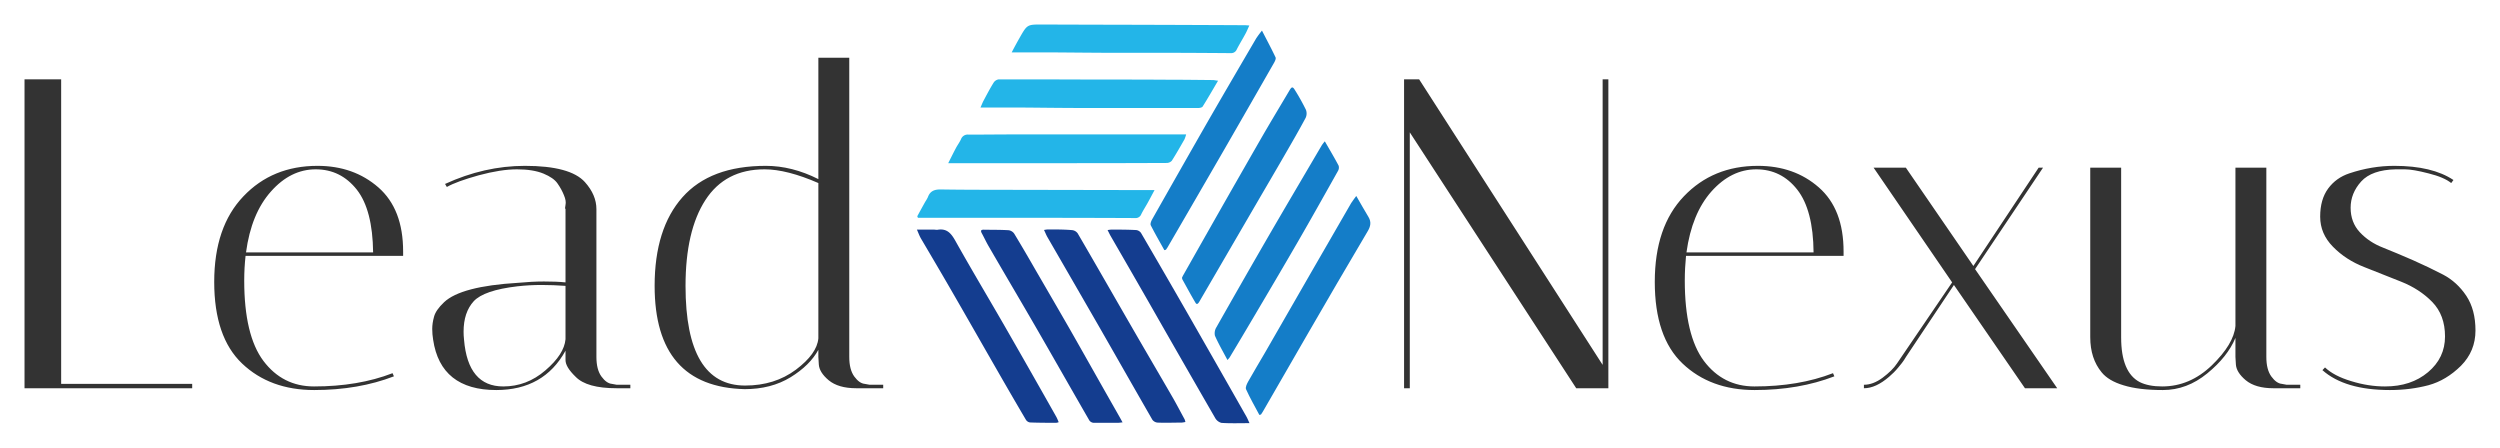 <svg xmlns="http://www.w3.org/2000/svg" xmlns:xlink="http://www.w3.org/1999/xlink" version="1.0" x="0" y="0" width="2400" height="429.849" viewBox="58.77 105.078 222.461 39.844" preserveAspectRatio="xMidYMid meet" color-interpolation-filters="sRGB"><g><defs><linearGradient id="92" x1="0%" y1="0%" x2="100%" y2="0%"><stop offset="0%" stop-color="#fa71cd"></stop> <stop offset="100%" stop-color="#9b59b6"></stop></linearGradient><linearGradient id="93" x1="0%" y1="0%" x2="100%" y2="0%"><stop offset="0%" stop-color="#f9d423"></stop> <stop offset="100%" stop-color="#f83600"></stop></linearGradient><linearGradient id="94" x1="0%" y1="0%" x2="100%" y2="0%"><stop offset="0%" stop-color="#0064d2"></stop> <stop offset="100%" stop-color="#1cb0f6"></stop></linearGradient><linearGradient id="95" x1="0%" y1="0%" x2="100%" y2="0%"><stop offset="0%" stop-color="#f00978"></stop> <stop offset="100%" stop-color="#3f51b1"></stop></linearGradient><linearGradient id="96" x1="0%" y1="0%" x2="100%" y2="0%"><stop offset="0%" stop-color="#7873f5"></stop> <stop offset="100%" stop-color="#ec77ab"></stop></linearGradient><linearGradient id="97" x1="0%" y1="0%" x2="100%" y2="0%"><stop offset="0%" stop-color="#f9d423"></stop> <stop offset="100%" stop-color="#e14fad"></stop></linearGradient><linearGradient id="98" x1="0%" y1="0%" x2="100%" y2="0%"><stop offset="0%" stop-color="#009efd"></stop> <stop offset="100%" stop-color="#2af598"></stop></linearGradient><linearGradient id="99" x1="0%" y1="0%" x2="100%" y2="0%"><stop offset="0%" stop-color="#ffcc00"></stop> <stop offset="100%" stop-color="#00b140"></stop></linearGradient><linearGradient id="100" x1="0%" y1="0%" x2="100%" y2="0%"><stop offset="0%" stop-color="#d51007"></stop> <stop offset="100%" stop-color="#ff8177"></stop></linearGradient><linearGradient id="102" x1="0%" y1="0%" x2="100%" y2="0%"><stop offset="0%" stop-color="#a2b6df"></stop> <stop offset="100%" stop-color="#0c3483"></stop></linearGradient><linearGradient id="103" x1="0%" y1="0%" x2="100%" y2="0%"><stop offset="0%" stop-color="#7ac5d8"></stop> <stop offset="100%" stop-color="#eea2a2"></stop></linearGradient><linearGradient id="104" x1="0%" y1="0%" x2="100%" y2="0%"><stop offset="0%" stop-color="#00ecbc"></stop> <stop offset="100%" stop-color="#007adf"></stop></linearGradient><linearGradient id="105" x1="0%" y1="0%" x2="100%" y2="0%"><stop offset="0%" stop-color="#b88746"></stop> <stop offset="100%" stop-color="#fdf5a6"></stop></linearGradient></defs><g fill="#333" class="iconblsvg-g iconsvg" transform="translate(60.951,107.259)"><g class="tp-name"><g transform="translate(0, 2.957)"><g transform="scale(1)"><path d="M17.67 0L17.67-0.39 6.01-0.39 6.01-27.49 2.75-27.49 2.75 0ZM22.3-9.58C22.3-10.34 22.34-11.07 22.42-11.78L36.44-11.78 36.44-12.17C36.44-14.69 35.71-16.58 34.24-17.87 32.77-19.15 30.97-19.79 28.82-19.79 26.15-19.79 23.95-18.89 22.23-17.08 20.5-15.27 19.63-12.74 19.63-9.46 19.63-6.19 20.46-3.77 22.11-2.2 23.76-0.63 25.9 0.16 28.53 0.16 31.16 0.16 33.52-0.25 35.62-1.06L35.5-1.34C33.46-0.55 31.13-0.16 28.51-0.16 26.65-0.16 25.15-0.92 24.01-2.43 22.87-3.95 22.3-6.34 22.3-9.58ZM32.32-17.67C33.26-16.47 33.74-14.61 33.77-12.09L22.46-12.09C22.77-14.4 23.51-16.2 24.68-17.51 25.84-18.82 27.17-19.48 28.66-19.48 30.16-19.48 31.37-18.87 32.32-17.67ZM55.45 0L56.66 0 56.66-0.31 55.45-0.31 55.01-0.39C54.7-0.42 54.39-0.63 54.09-1.04 53.79-1.45 53.64-2.03 53.64-2.79L53.64-15.94C53.64-16.78 53.3-17.58 52.62-18.34 51.75-19.31 49.97-19.79 47.28-19.79 44.87-19.79 42.5-19.25 40.17-18.18L40.33-17.91C40.93-18.25 41.88-18.59 43.17-18.95 44.47-19.3 45.6-19.48 46.57-19.48 47.54-19.48 48.32-19.35 48.93-19.1 49.53-18.85 49.95-18.56 50.18-18.22 50.42-17.88 50.61-17.53 50.75-17.18 50.9-16.83 50.94-16.54 50.89-16.32 50.84-16.09 50.84-15.97 50.89-15.94L50.89-9.42C50.31-9.48 49.67-9.5 48.97-9.5 48.26-9.5 47.49-9.46 46.65-9.38 43.27-9.18 41.09-8.6 40.09-7.66 39.59-7.19 39.29-6.75 39.19-6.36 39.08-5.97 39.03-5.61 39.03-5.28 39.03-4.95 39.06-4.63 39.11-4.32 39.55-1.34 41.43 0.16 44.73 0.16 47.55 0.16 49.61-1.01 50.89-3.34L50.89-2.51C50.89-2.09 51.19-1.6 51.79-1.02 52.45-0.34 53.66 0 55.45 0ZM45.35-0.16C43.26-0.16 42.09-1.54 41.86-4.32 41.83-4.58 41.82-4.82 41.82-5.03 41.82-6.18 42.12-7.08 42.72-7.74 43.32-8.39 44.62-8.84 46.61-9.07 47.32-9.15 48.03-9.19 48.75-9.19 49.47-9.19 50.18-9.16 50.89-9.11L50.89-4.36C50.81-3.47 50.22-2.55 49.1-1.59 47.99-0.63 46.74-0.16 45.35-0.16ZM58.82-9.11C58.82-3.12 61.49-0.05 66.83 0.08 68.4 0.08 69.76-0.27 70.92-0.98 72.07-1.69 72.89-2.5 73.39-3.42L73.39-2.79 73.43-2.12C73.46-1.65 73.75-1.18 74.31-0.71 74.88-0.24 75.69 0 76.77 0L79.16 0 79.16-0.31 77.95-0.31 77.51-0.39C77.2-0.42 76.89-0.63 76.59-1.04 76.29-1.45 76.14-2.03 76.14-2.79L76.14-29.41 73.39-29.41 73.39-18.61C71.82-19.4 70.26-19.79 68.72-19.79 65.42-19.79 62.95-18.86 61.3-17 59.65-15.14 58.82-12.51 58.82-9.11ZM66.87-0.24C63.34-0.24 61.57-3.19 61.57-9.11 61.57-12.38 62.16-14.93 63.34-16.75 64.52-18.57 66.27-19.48 68.6-19.48 69.93-19.48 71.53-19.07 73.39-18.26L73.39-4.44C73.31-3.52 72.64-2.59 71.39-1.65 70.13-0.71 68.63-0.24 66.87-0.24Z" transform="translate(-2.75, 29.41)"></path></g></g> <g transform="translate(79.41, 0)"><g><g class="imagesvg"><g><rect fill="#333" fill-opacity="0" stroke-width="2" x="0" y="0" width="40.349" height="35.482" class="image-rect"></rect> <svg x="0" y="0" width="40.349" height="35.482" filtersec="colorsb3709637321" class="image-svg-svg primary" style="overflow: visible;"><svg xmlns="http://www.w3.org/2000/svg" viewBox="0 -0 156.969 138.034"><path d="M10.84 48c1-2 1.8-3.61 2.66-5.23.56-1.06 1.29-2 1.78-3.12a2.46 2.46 0 0 1 2.61-1.53c5.23 0 10.46-.07 15.68-.07H93.2a13.12 13.12 0 0 1-.57 1.69c-1.43 2.49-2.84 5-4.39 7.42a2.45 2.45 0 0 1-1.81.77Q70.59 48 54.75 48H10.84z" fill="#23b5e8"></path><path d="M44 71.13a9.61 9.61 0 0 1 1.4-.19c2.78 0 5.57 0 8.34.24a2.73 2.73 0 0 1 1.92 1.13c6.42 11 12.75 22.1 19.13 33.14 4.58 7.93 9.22 15.82 13.8 23.75 1.41 2.45 2.72 5 4.07 7.45a4.86 4.86 0 0 1 .28.95 10.4 10.4 0 0 1-1.29.21c-2.79 0-5.57.12-8.36 0a2.49 2.49 0 0 1-1.79-1c-6.19-10.76-12.33-21.56-18.5-32.33Q54.08 89 45.16 73.57c-.4-.69-.68-1.46-1.16-2.44zM49.07 137.67a4 4 0 0 1-.83.21c-3 0-6 0-9.07-.12a2 2 0 0 1-1.42-.9q-5.11-8.67-10.11-17.41c-5.14-8.94-10.24-17.91-15.4-26.84C8.65 86.38 5 80.2 1.35 74 .86 73.14.53 72.21 0 71h6a6.32 6.32 0 0 0 1.14.06c3.19-.55 4.69 1.19 6.15 3.79 5.53 9.87 11.34 19.58 17 29.4q9.06 15.78 18 31.63a18 18 0 0 1 .78 1.79z" fill="#143d8f"></path><path d="M91.77 87.64c.13-.28.3-.67.5-1q5.6-9.9 11.21-19.79 8-14.07 16.06-28.1c3.1-5.36 6.3-10.65 9.47-16 .73-1.23 1.09-1.29 1.81-.11a75.08 75.08 0 0 1 3.85 6.89 3.6 3.6 0 0 1-.12 2.82c-2.31 4.31-4.76 8.54-7.21 12.78-3.35 5.81-6.75 11.6-10.13 17.4L97.73 96c-.32.54-.81 1.13-1.27.36-1.6-2.67-3.06-5.42-4.57-8.13a2.42 2.42 0 0 1-.12-.59z" fill="#147dc8"></path><path d="M71.19 137.73c-.73.07-1.14.15-1.56.15h-8.49a2 2 0 0 1-1.45-.82c-6.18-10.71-12.28-21.46-18.46-32.17-5.44-9.42-11-18.79-16.44-28.2-.84-1.45-1.55-3-2.34-4.44-.47-.87-.29-1.24.73-1.22 2.87.06 5.76 0 8.62.19a2.84 2.84 0 0 1 1.9 1.21c2.53 4.18 5 8.41 7.42 12.64Q46.9 95 52.63 104.94c4.23 7.41 8.41 14.85 12.61 22.27l5.05 8.88c.25.45.5.91.9 1.64z" fill="#143d8f"></path><path d="M85.66 78.12c-1.59-2.87-3.23-5.7-4.71-8.62-.23-.47.12-1.4.45-2q9.34-16.51 18.77-33c5.71-9.93 11.5-19.81 17.28-29.7a33.23 33.23 0 0 1 2-2.69c1.71 3.33 3.28 6.26 4.7 9.26.21.45-.19 1.3-.5 1.85q-8.7 15.22-17.47 30.43-9.69 16.77-19.42 33.5c-.17.28-.37.54-.55.81z" fill="#147dc8"></path><path d="M115.13 138c-3.5 0-6.62.12-9.71-.09a3.56 3.56 0 0 1-2.22-1.78q-11.37-19.7-22.63-39.45Q73.82 84.89 67 73.11c-.32-.57-.59-1.18-1-1.94a8.88 8.88 0 0 1 1.3-.17c2.88 0 5.76 0 8.64.16a2.39 2.39 0 0 1 1.64 1q8.57 14.67 17 29.39 9.73 17 19.38 34c.38.63.66 1.34 1.17 2.45z" fill="#143d8f"></path><path d="M115.08.34c-.48 1-.81 1.86-1.23 2.65-1 1.89-2.16 3.74-3.14 5.65a2.06 2.06 0 0 1-2 1.27c-6.82-.05-13.63-.1-20.44-.11H69.72c-8 0-15.93-.11-23.89-.15H32.81c1-1.93 1.88-3.53 2.77-5.1C38.21-.07 38.22 0 43.51 0 56.24.06 69 .07 81.68.11Q97.6.16 113.5.24c.5.01.91.06 1.58.1z" fill="#23b5e8"></path><path d="M118.55 135.16c-1.57-2.95-3.24-5.85-4.61-8.88-.31-.68.31-1.93.78-2.77 1.89-3.38 3.92-6.7 5.86-10.06q8-13.9 16-27.82 6.84-11.91 13.74-23.8c.41-.71 1-1.36 1.77-2.48 1.54 2.67 2.85 5 4.22 7.26 1.07 1.77.74 3.29-.29 5q-10.55 17.84-20.91 35.78c-5.12 8.83-10.2 17.7-15.31 26.54-.21.37-.45.72-.68 1.07z" fill="#147dc8"></path><path d="M104.25 19.46c-1.88 3.18-3.54 6.08-5.32 8.92-.22.36-1 .52-1.52.52H57.26c-7.14 0-14.28-.11-21.42-.16H22c.43-.95.7-1.68 1.06-2.36 1.11-2.07 2.19-4.16 3.43-6.15A2.52 2.52 0 0 1 28.26 19c10.37 0 20.73 0 31.09.05 9.11 0 18.22 0 27.33.06 5.32 0 10.65.07 16 .12.38.05.79.14 1.57.23z" fill="#23b5e8"></path><path d="M141.21 40.44c1.69 2.94 3.31 5.65 4.78 8.43a2.31 2.31 0 0 1-.24 1.84c-4.58 8.16-9.15 16.32-13.83 24.42-5.21 9-10.52 18-15.8 26.92q-3.91 6.63-7.88 13.23a8.65 8.65 0 0 1-.74.86c-1.53-2.9-3.09-5.58-4.33-8.4a3.91 3.91 0 0 1 .51-2.94q8.89-15.72 17.93-31.35c6.14-10.58 12.36-21.1 18.55-31.65a15 15 0 0 1 1.05-1.36z" fill="#147dc8"></path><path d="M.12 66.38c.91-1.67 1.82-3.33 2.75-5a12.52 12.52 0 0 0 .93-1.62c.79-2.2 2.38-2.7 4.58-2.66 8 .13 15.92.11 23.88.13l42.21.08h7.8c-.91 1.69-1.65 3.11-2.43 4.51s-1.54 2.55-2.19 3.88a2.08 2.08 0 0 1-2.16 1.3q-17-.08-34-.08H.35z" fill="#23b5e8"></path></svg></svg> </g></g></g></g> <g fill="#333" transform="translate(122.759, 2.957)"><g transform="scale(1)"><path d="M3.06 0L3.06-22.77 17.87 0 20.73 0 20.73-27.49 20.22-27.49 20.22-2.08 3.89-27.49 2.55-27.49 2.55 0ZM27.53-9.58C27.53-10.34 27.57-11.07 27.64-11.78L41.66-11.78 41.66-12.17C41.66-14.69 40.93-16.58 39.46-17.87 38-19.15 36.19-19.79 34.04-19.79 31.37-19.79 29.18-18.89 27.45-17.08 25.72-15.27 24.86-12.74 24.86-9.46 24.86-6.19 25.68-3.77 27.33-2.2 28.98-0.63 31.12 0.16 33.75 0.16 36.38 0.16 38.74-0.25 40.84-1.06L40.72-1.34C38.68-0.55 36.35-0.16 33.73-0.16 31.87-0.16 30.37-0.92 29.23-2.43 28.1-3.95 27.53-6.34 27.53-9.58ZM37.54-17.67C38.48-16.47 38.97-14.61 38.99-12.09L27.68-12.09C28-14.4 28.74-16.2 29.9-17.51 31.07-18.82 32.4-19.48 33.89-19.48 35.38-19.48 36.6-18.87 37.54-17.67ZM43.47 0C44.18 0 44.92-0.34 45.71-1.02 45.99-1.26 46.27-1.53 46.53-1.85 46.79-2.16 46.96-2.38 47.04-2.51 47.12-2.64 47.19-2.75 47.24-2.83L51.48-9.19 57.8 0 60.67 0 53.36-10.6 59.41-19.63 59.02-19.63 53.21-10.88 47.2-19.63 44.33-19.63 51.32-9.42 46.41-2.2C46.13-1.78 45.7-1.36 45.14-0.94 44.57-0.52 44.02-0.31 43.47-0.31ZM66.36-4.52L66.36-19.63 63.61-19.63 63.61-4.55C63.61-3.27 63.95-2.23 64.63-1.41 65.03-0.92 65.67-0.53 66.58-0.26 67.48 0.02 68.65 0.16 70.07 0.16 71.5 0.16 72.81-0.33 74.02-1.32 75.22-2.3 76.06-3.35 76.53-4.48L76.53-2.79 76.57-2.12C76.6-1.65 76.89-1.18 77.45-0.71 78.02-0.24 78.84 0 79.91 0L82.3 0 82.3-0.31 81.09-0.31 80.65-0.39C80.34-0.42 80.03-0.63 79.73-1.04 79.43-1.45 79.28-2.03 79.28-2.79L79.28-19.63 76.53-19.63 76.53-5.54C76.43-4.46 75.73-3.3 74.43-2.04 73.13-0.79 71.66-0.16 70.01-0.16 69.2-0.16 68.53-0.29 68.01-0.55 66.91-1.13 66.36-2.45 66.36-4.52ZM95.73-18.26L95.93-18.53C94.67-19.37 92.92-19.79 90.67-19.79 89.33-19.79 88-19.57 86.66-19.12 85.88-18.86 85.25-18.41 84.78-17.77 84.31-17.13 84.07-16.3 84.07-15.27 84.07-14.25 84.45-13.36 85.21-12.59 85.97-11.81 86.9-11.21 88-10.78 89.1-10.35 90.19-9.91 91.28-9.48 92.36-9.05 93.29-8.45 94.04-7.68 94.8-6.9 95.18-5.88 95.18-4.61 95.18-3.34 94.68-2.28 93.67-1.43 92.66-0.58 91.39-0.16 89.84-0.16 88.87-0.16 87.87-0.31 86.84-0.63 85.8-0.94 85.03-1.35 84.5-1.85L84.27-1.61C85.6-0.43 87.6 0.16 90.27 0.16 91.51 0.16 92.65 0.01 93.71-0.27 94.77-0.56 95.73-1.14 96.6-2 97.46-2.87 97.89-3.91 97.89-5.14 97.89-6.37 97.62-7.4 97.07-8.23 96.52-9.05 95.83-9.68 95.01-10.11 94.18-10.54 93.29-10.97 92.34-11.39 91.38-11.81 90.49-12.18 89.67-12.51 88.84-12.83 88.15-13.29 87.6-13.88 87.05-14.47 86.78-15.2 86.78-16.06 86.78-16.92 87.09-17.7 87.72-18.4 88.35-19.09 89.37-19.45 90.79-19.48L91.61-19.48C92.08-19.48 92.78-19.36 93.71-19.12 94.64-18.89 95.31-18.6 95.73-18.26Z" transform="translate(-2.55, 29.41)"></path></g></g></g> </g><defs v-gra="od"></defs></g></svg>